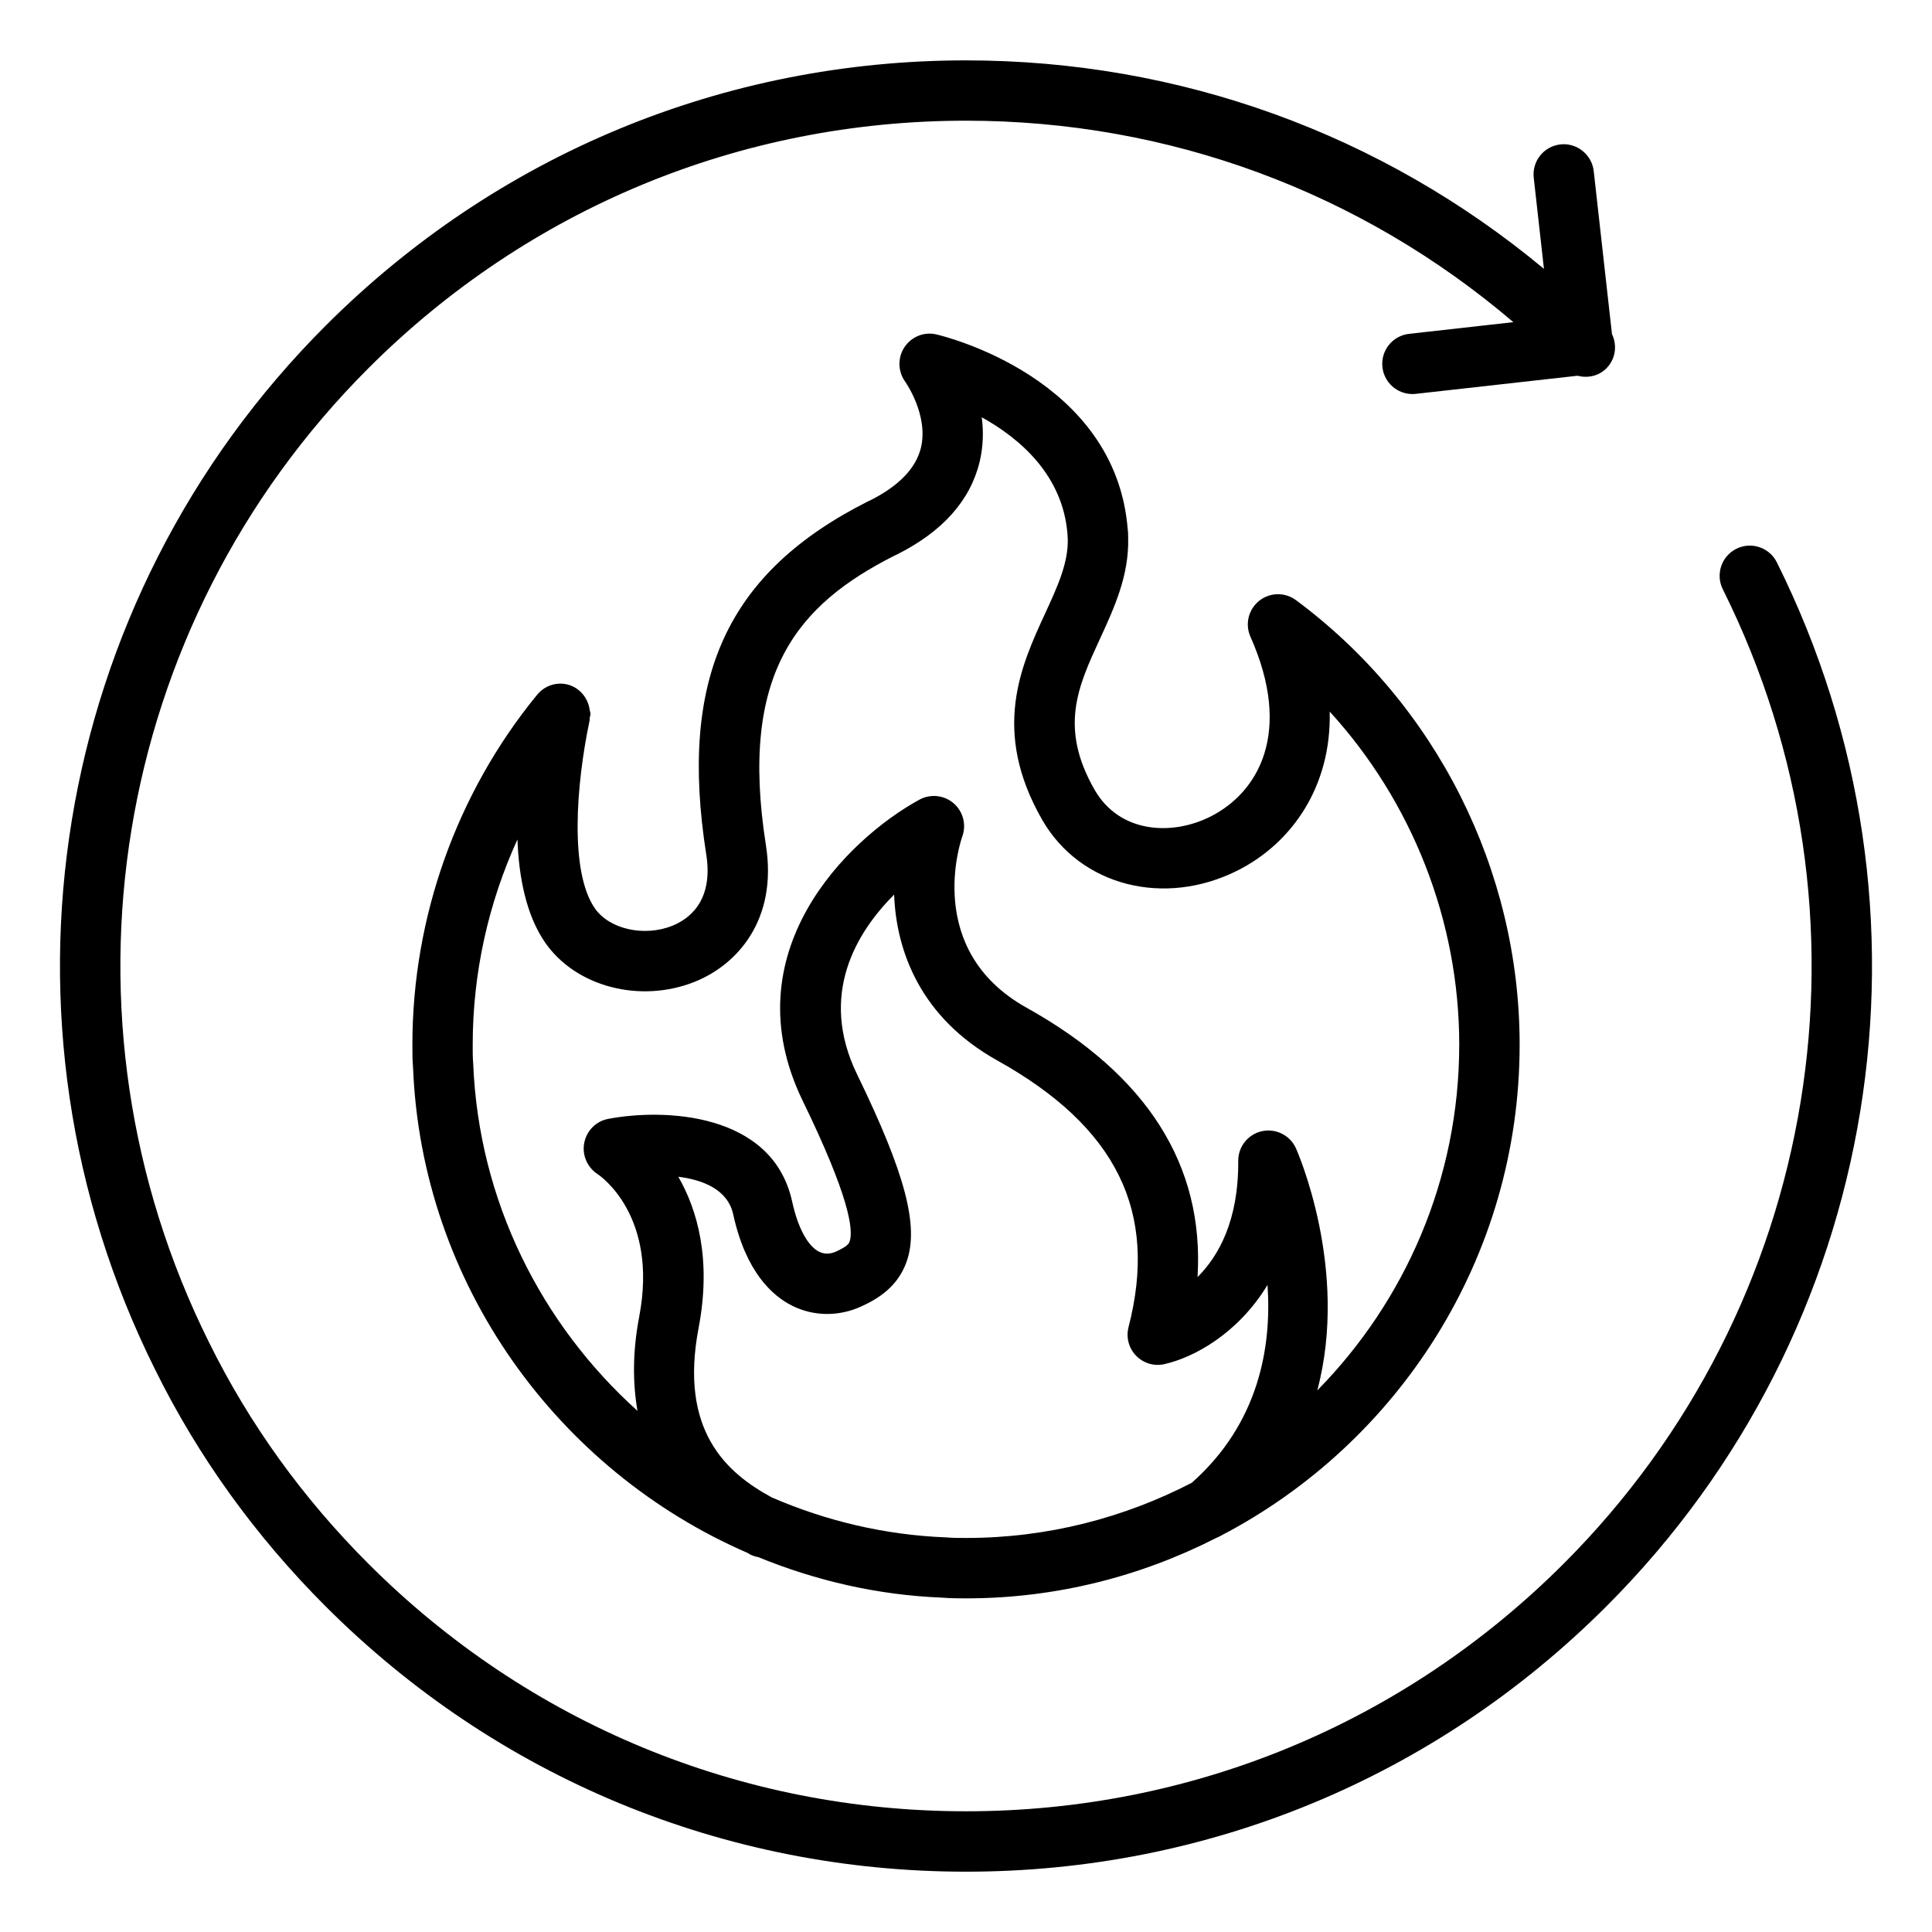 <svg data-name="Layer 1" xmlns="http://www.w3.org/2000/svg" viewBox="0 0 64 64" id="Layer_1"><path d="m57.519 18.179c-.494.247-.695.847-.449 1.341 5.374 10.781 3.255 23.752-5.271 32.278-5.29 5.29-12.321 8.203-19.799 8.203s-14.509-2.913-19.799-8.203c-2.173-2.173-3.946-4.634-5.271-7.319-5.373-10.78-3.255-23.752 5.271-32.278 5.29-5.29 12.321-8.203 19.799-8.203 6.719 0 13.073 2.359 18.132 6.674l-3.455.387c-.549.062-.944.556-.882 1.105.057.511.49.889.992.889.038 0 .075-.002.113-.006l5.357-.6c.332.086.696.015.956-.245.308-.308.364-.762.186-1.133l-.605-5.403c-.062-.549-.567-.946-1.105-.882-.549.062-.944.556-.882 1.105l.338 3.017c-5.373-4.47-12.071-6.906-19.145-6.906-8.012 0-15.545 3.121-21.213 8.789-9.135 9.132-11.404 23.031-5.649 34.579 1.42 2.878 3.321 5.518 5.649 7.845 5.667 5.668 13.201 8.789 21.213 8.789s15.545-3.121 21.213-8.789c9.135-9.134 11.404-23.033 5.647-34.585-.246-.494-.845-.695-1.341-.449z"></path><path d="m19.531 23.492c-.077-.476-.471-.846-.969-.846-.318 0-.597.152-.78.383-.001.002-.003.002-.004.004-2.655 3.25-4.117 7.359-4.117 11.569 0 .272.001.533.021.747.282 7.196 4.8 13.369 11.083 16.094.031.016.056.036.087.052.087.045.178.071.269.088 1.9.777 3.947 1.257 6.091 1.341.261.022.522.024.793.024 2.985 0 5.798-.733 8.291-2.005.052-.015.097-.047.146-.07 5.872-3.061 9.898-9.199 9.898-16.27 0-5.78-2.77-11.284-7.409-14.722-.364-.271-.867-.261-1.221.023-.354.285-.473.772-.288 1.187 1.416 3.179.251 5.159-1.31 5.952-1.287.655-3.025.561-3.853-.882-1.178-2.056-.551-3.416.175-4.991.477-1.035.969-2.104.938-3.346 0-.113-.005-.246-.013-.268-.385-5.041-6.098-6.421-6.341-6.478-.405-.096-.825.075-1.056.422-.231.346-.221.802.021 1.14.008.011.79 1.118.521 2.203-.165.665-.717 1.242-1.644 1.716-.028.011-.057.024-.084.038-4.691 2.357-6.3 5.86-5.38 11.713.246 1.559-.597 2.145-1.122 2.356-.933.375-2.086.117-2.568-.575-.841-1.211-.625-4.086-.175-6.223.006-.029 0-.057.003-.085.007-.046.027-.091.027-.136 0-.034-.016-.062-.019-.095-.002-.02-.008-.039-.012-.058zm11.806 27.436c-2.038-.08-3.98-.549-5.765-1.321-1.519-.821-3.077-2.221-2.43-5.618.434-2.276-.043-3.913-.672-5.008.826.105 1.64.426 1.82 1.252.414 1.896 1.289 2.689 1.95 3.02.71.356 1.545.365 2.288.026.541-.247 1.2-.638 1.5-1.471.424-1.182-.034-2.923-1.633-6.212-1.283-2.635-.037-4.699 1.224-5.961.07 1.876.874 4.076 3.417 5.494 3.955 2.205 5.336 5.012 4.348 8.834-.087.337.007.695.249.945.242.251.599.359.936.281.956-.212 2.432-.995 3.419-2.624.143 2.057-.287 4.587-2.509 6.554-2.242 1.16-4.779 1.828-7.473 1.828-.208.001-.417.001-.668-.019zm-8.316-18.408c1.393-.56 2.742-2.042 2.351-4.522-.897-5.706 1.05-7.969 4.258-9.592.024-.01.049-.021.072-.033 1.515-.756 2.439-1.79 2.749-3.073.124-.516.131-1.017.071-1.477 1.261.699 2.691 1.917 2.841 3.885.002.03.002.111.008.141.02.802-.339 1.582-.755 2.484-.795 1.725-1.784 3.872-.093 6.823 1.259 2.192 4.05 2.91 6.494 1.67 1.753-.891 3.091-2.743 3.031-5.254 2.726 2.984 4.291 6.929 4.291 11.031 0 4.46-1.798 8.504-4.702 11.456 1.071-4.038-.686-7.974-.711-8.029-.197-.428-.67-.658-1.126-.557-.46.103-.785.513-.782.983.015 1.974-.652 3.155-1.348 3.849.227-3.702-1.67-6.697-5.663-8.923-3.415-1.904-2.183-5.524-2.13-5.673.142-.391.027-.83-.289-1.101-.315-.271-.766-.317-1.132-.118-2.381 1.304-6.253 5.068-3.863 9.981 1.533 3.15 1.689 4.273 1.55 4.661-.019.052-.053.147-.448.328-.138.062-.346.113-.562.004-.377-.189-.702-.793-.891-1.657-.647-2.973-4.273-3.093-6.101-2.741-.4.077-.708.392-.787.791s.097.81.438 1.034c.083.054 2.022 1.371 1.383 4.724-.218 1.142-.221 2.175-.058 3.121-3.184-2.866-5.262-6.95-5.442-11.512-.018-.204-.016-.408-.016-.622 0-2.356.514-4.677 1.482-6.794.047 1.263.292 2.515.923 3.424 1.018 1.46 3.148 2.014 4.956 1.289z"></path></svg>